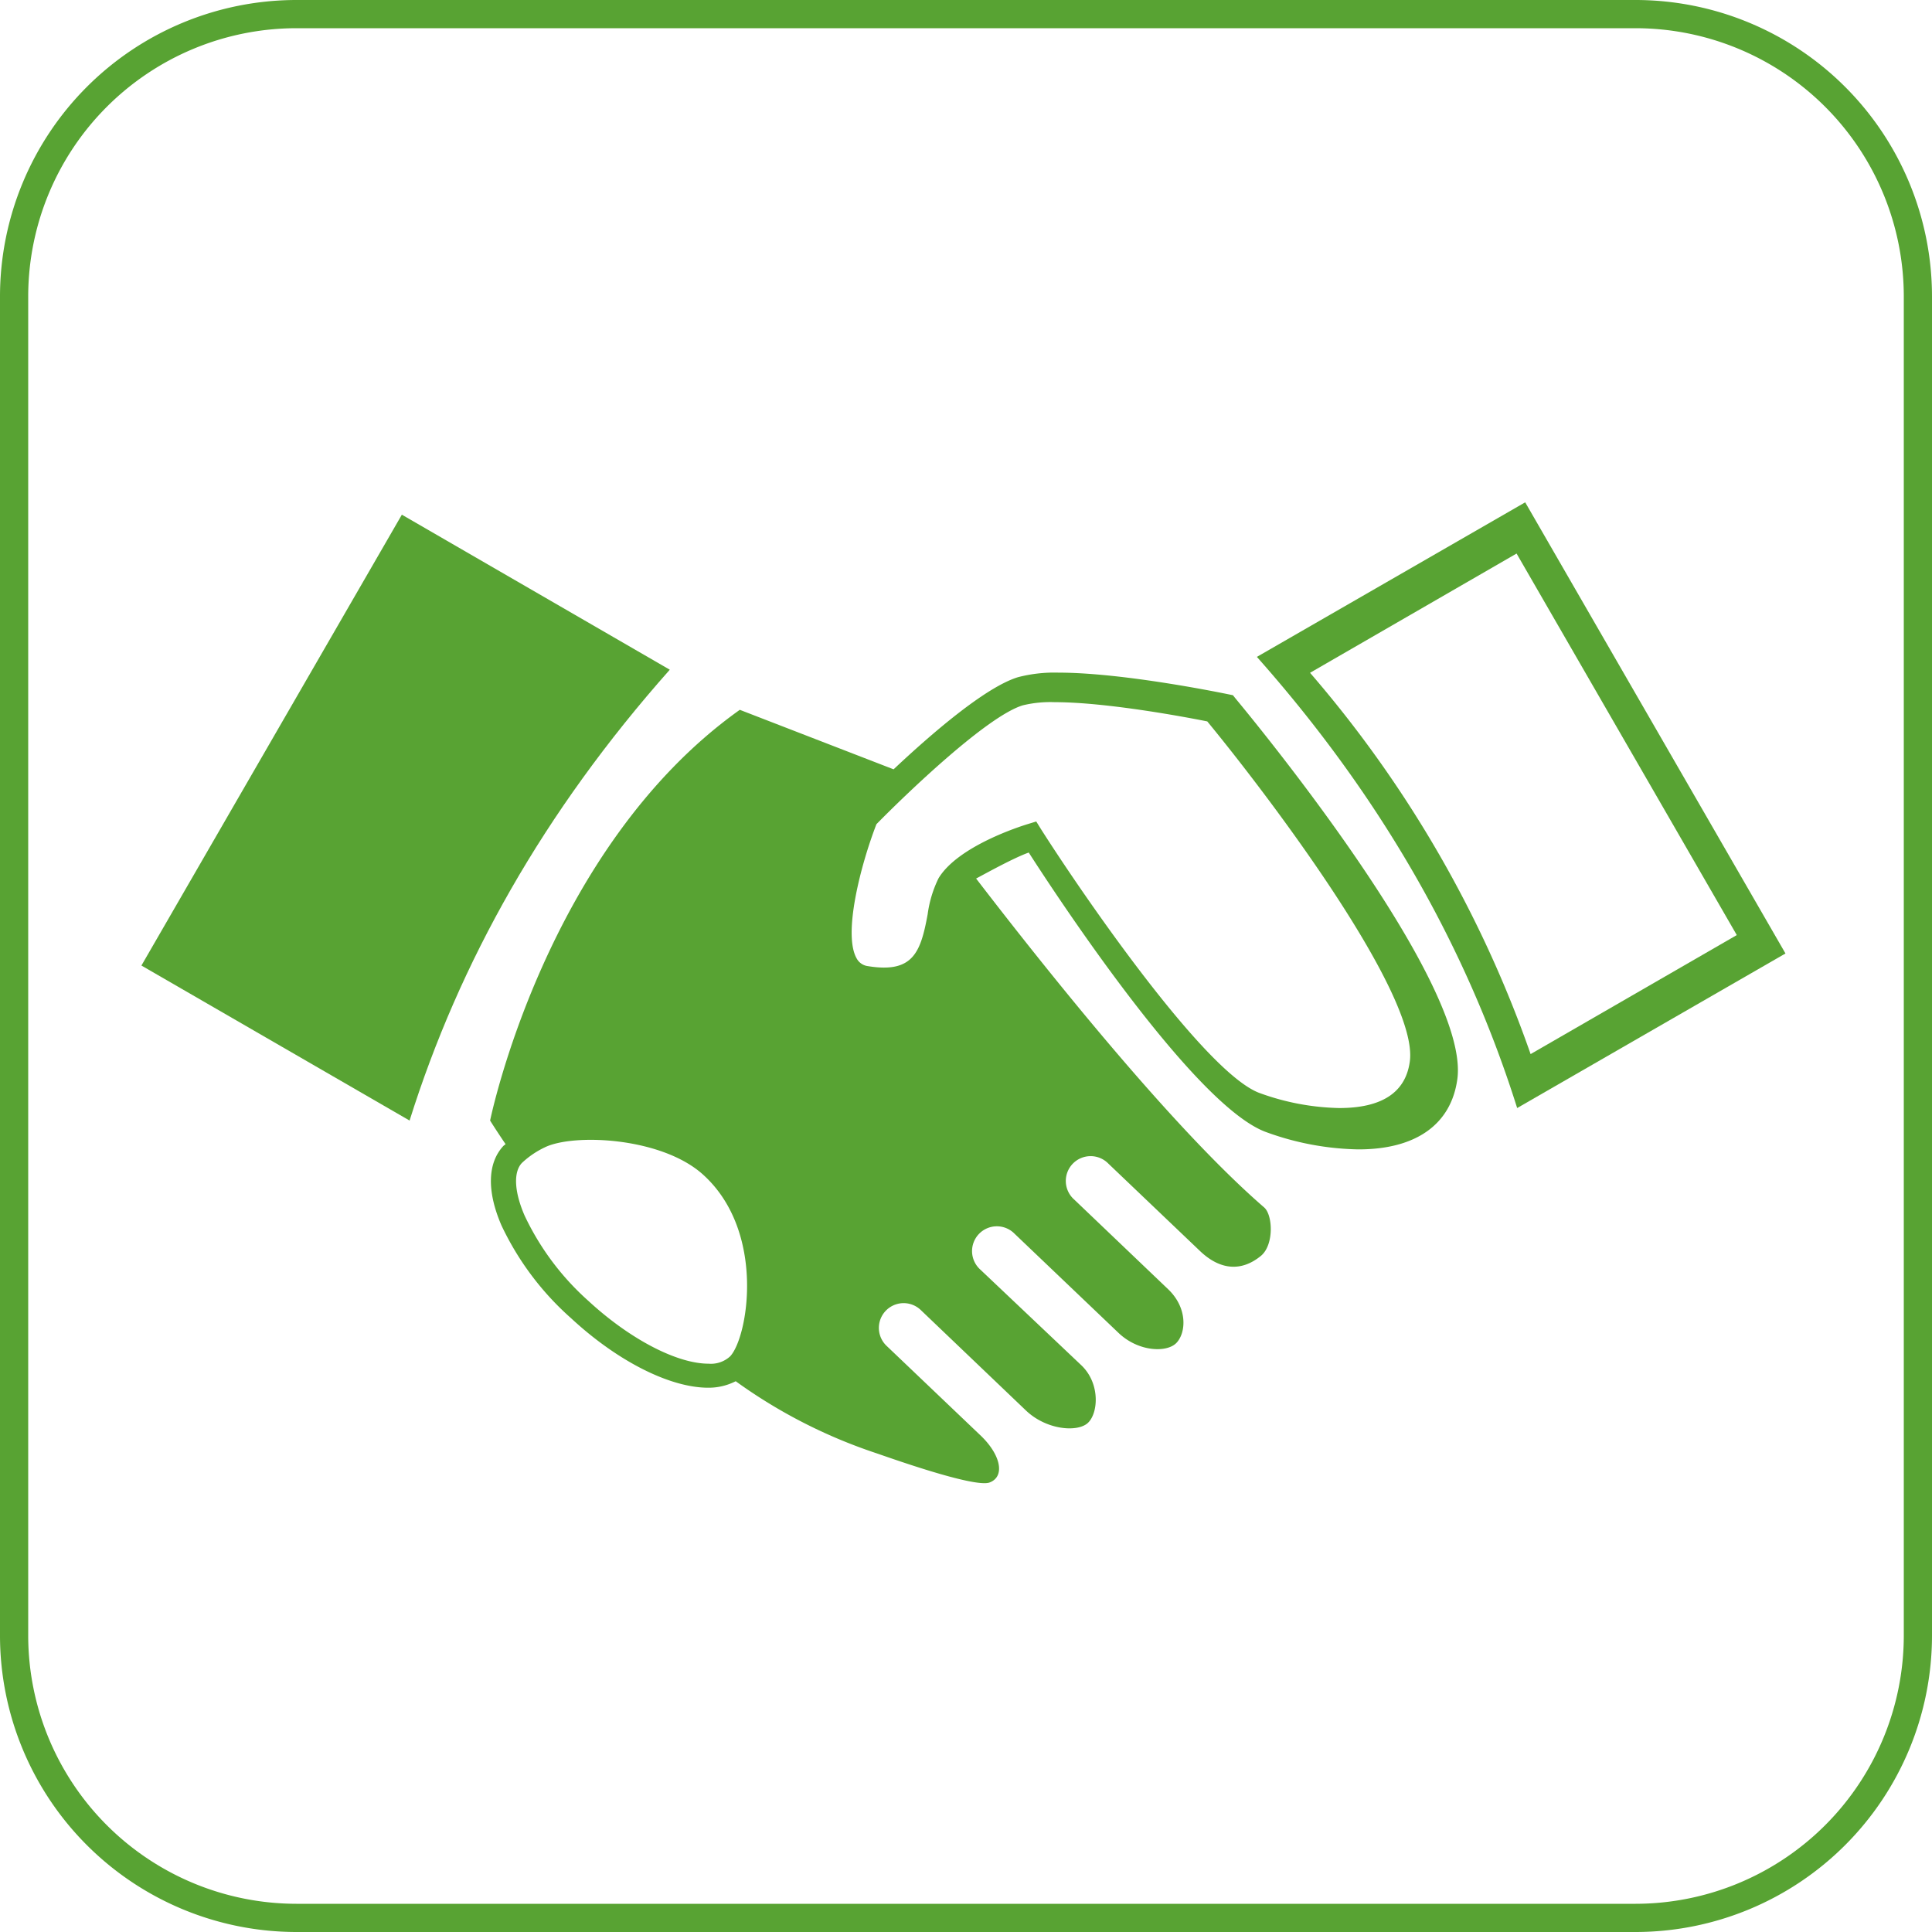 <svg xmlns="http://www.w3.org/2000/svg" viewBox="0 0 250 250"><defs><style>.af52e741-c188-473d-8246-8513972285b3{fill:#58a333;}</style></defs><g id="aad8d23f-b6a0-4a76-86b3-f4002f6986e2" data-name="&#x421;&#x43B;&#x43E;&#x439; 2"><g id="e5e1dd33-6324-4942-96a3-87aabbfe6c59" data-name="&#x421;&#x43B;&#x43E;&#x439; 1"><path class="af52e741-c188-473d-8246-8513972285b3" d="M52,66.6,18.3,124.94,53,145c6.42-20.44,17.33-39.93,33.67-58.34Z"></path><path class="af52e741-c188-473d-8246-8513972285b3" d="M196.24,71.62,224.74,121l-26.68,15.4a152.17,152.17,0,0,0-28.54-49.34l26.72-15.43ZM197.36,65l-34.72,20C179,103.44,189.91,123,196.32,143.38l34.72-20L197.36,65Z"></path><path class="af52e741-c188-473d-8246-8513972285b3" d="M133.12,110.32c4.09,6.37,21.59,32.86,30.71,36.17a36.51,36.51,0,0,0,11.95,2.24c7.46,0,12-3.24,12.8-9.1,1.66-12.29-25.58-45.48-28.69-49.23l-.35-.44-.54-.11c-.55-.11-13.54-2.81-22-2.81a18.67,18.67,0,0,0-5.28.59c-4.21,1.29-11.19,7.31-16.09,11.92l-19.9-7.7C70.58,109.75,63.42,145,63.42,145s.71,1.15,2,3.05h0c-.09.09-.2.15-.29.24-2.06,2.23-2.14,5.89-.24,10.28a37.2,37.2,0,0,0,9,12c6,5.57,12.8,9,17.75,9a7.7,7.7,0,0,0,3.56-.84h0a67.16,67.16,0,0,0,18.06,9.27c1.22.4,12.8,4.59,14.8,3.83s1.47-3.51-1.09-6l-12.25-11.68a3.2,3.2,0,1,1,4.42-4.64l13.61,13c2.56,2.45,6.4,2.83,7.87,1.74s1.87-5.12-.68-7.57L126.87,164.3a3.21,3.21,0,1,1,4.42-4.65l13.45,12.83c2.57,2.45,6.26,2.59,7.5,1.28s1.47-4.51-1.1-6.95L139,155.22a3.21,3.21,0,1,1,4.43-4.64l11.87,11.32c2.57,2.44,5.32,2.69,7.86.61,1.71-1.41,1.55-5.29.42-6.27-11.46-9.92-27.06-29.27-37.28-42.57C125.82,114,130.81,111.13,133.12,110.32ZM91.68,176.46c-4.11,0-10.23-3.21-15.57-8.15a34.43,34.43,0,0,1-8.22-11c-1.34-3.07-1.48-5.63-.36-6.82a11.39,11.39,0,0,1,2.92-2c3.69-1.86,15.3-1.36,20.64,3.61,8,7.37,5.72,20.89,3.4,23.4A3.67,3.67,0,0,1,91.68,176.46Zm81.62-33.08A31.79,31.79,0,0,1,163,141.44c-7-2.55-22.8-25.51-28.29-34.14l-.62-1-1.11.34c-.91.28-9,2.83-11.53,7a15.09,15.09,0,0,0-1.41,4.66c-.9,4.89-1.86,7.67-7.71,6.72a1.93,1.93,0,0,1-1.48-1c-1.81-3.18.56-12.21,2.56-17.37,3.92-4,14.35-14,18.94-15.38a15.14,15.14,0,0,1,4.11-.41c6.83,0,17.32,2,19.76,2.49,8,9.72,27.39,35.35,26.21,44C181.89,141.36,178.82,143.38,173.3,143.38Z"></path><path class="af52e741-c188-473d-8246-8513972285b3" d="M211.66,250H38.34A38.38,38.38,0,0,1,0,211.66V38.34A38.38,38.38,0,0,1,38.34,0H211.66A38.38,38.38,0,0,1,250,38.34V211.66A38.38,38.38,0,0,1,211.66,250ZM38.34,3.65A34.73,34.73,0,0,0,3.65,38.34V211.66a34.73,34.73,0,0,0,34.69,34.69H211.66a34.73,34.73,0,0,0,34.69-34.69V38.34A34.73,34.73,0,0,0,211.66,3.65Z"></path></g></g></svg>